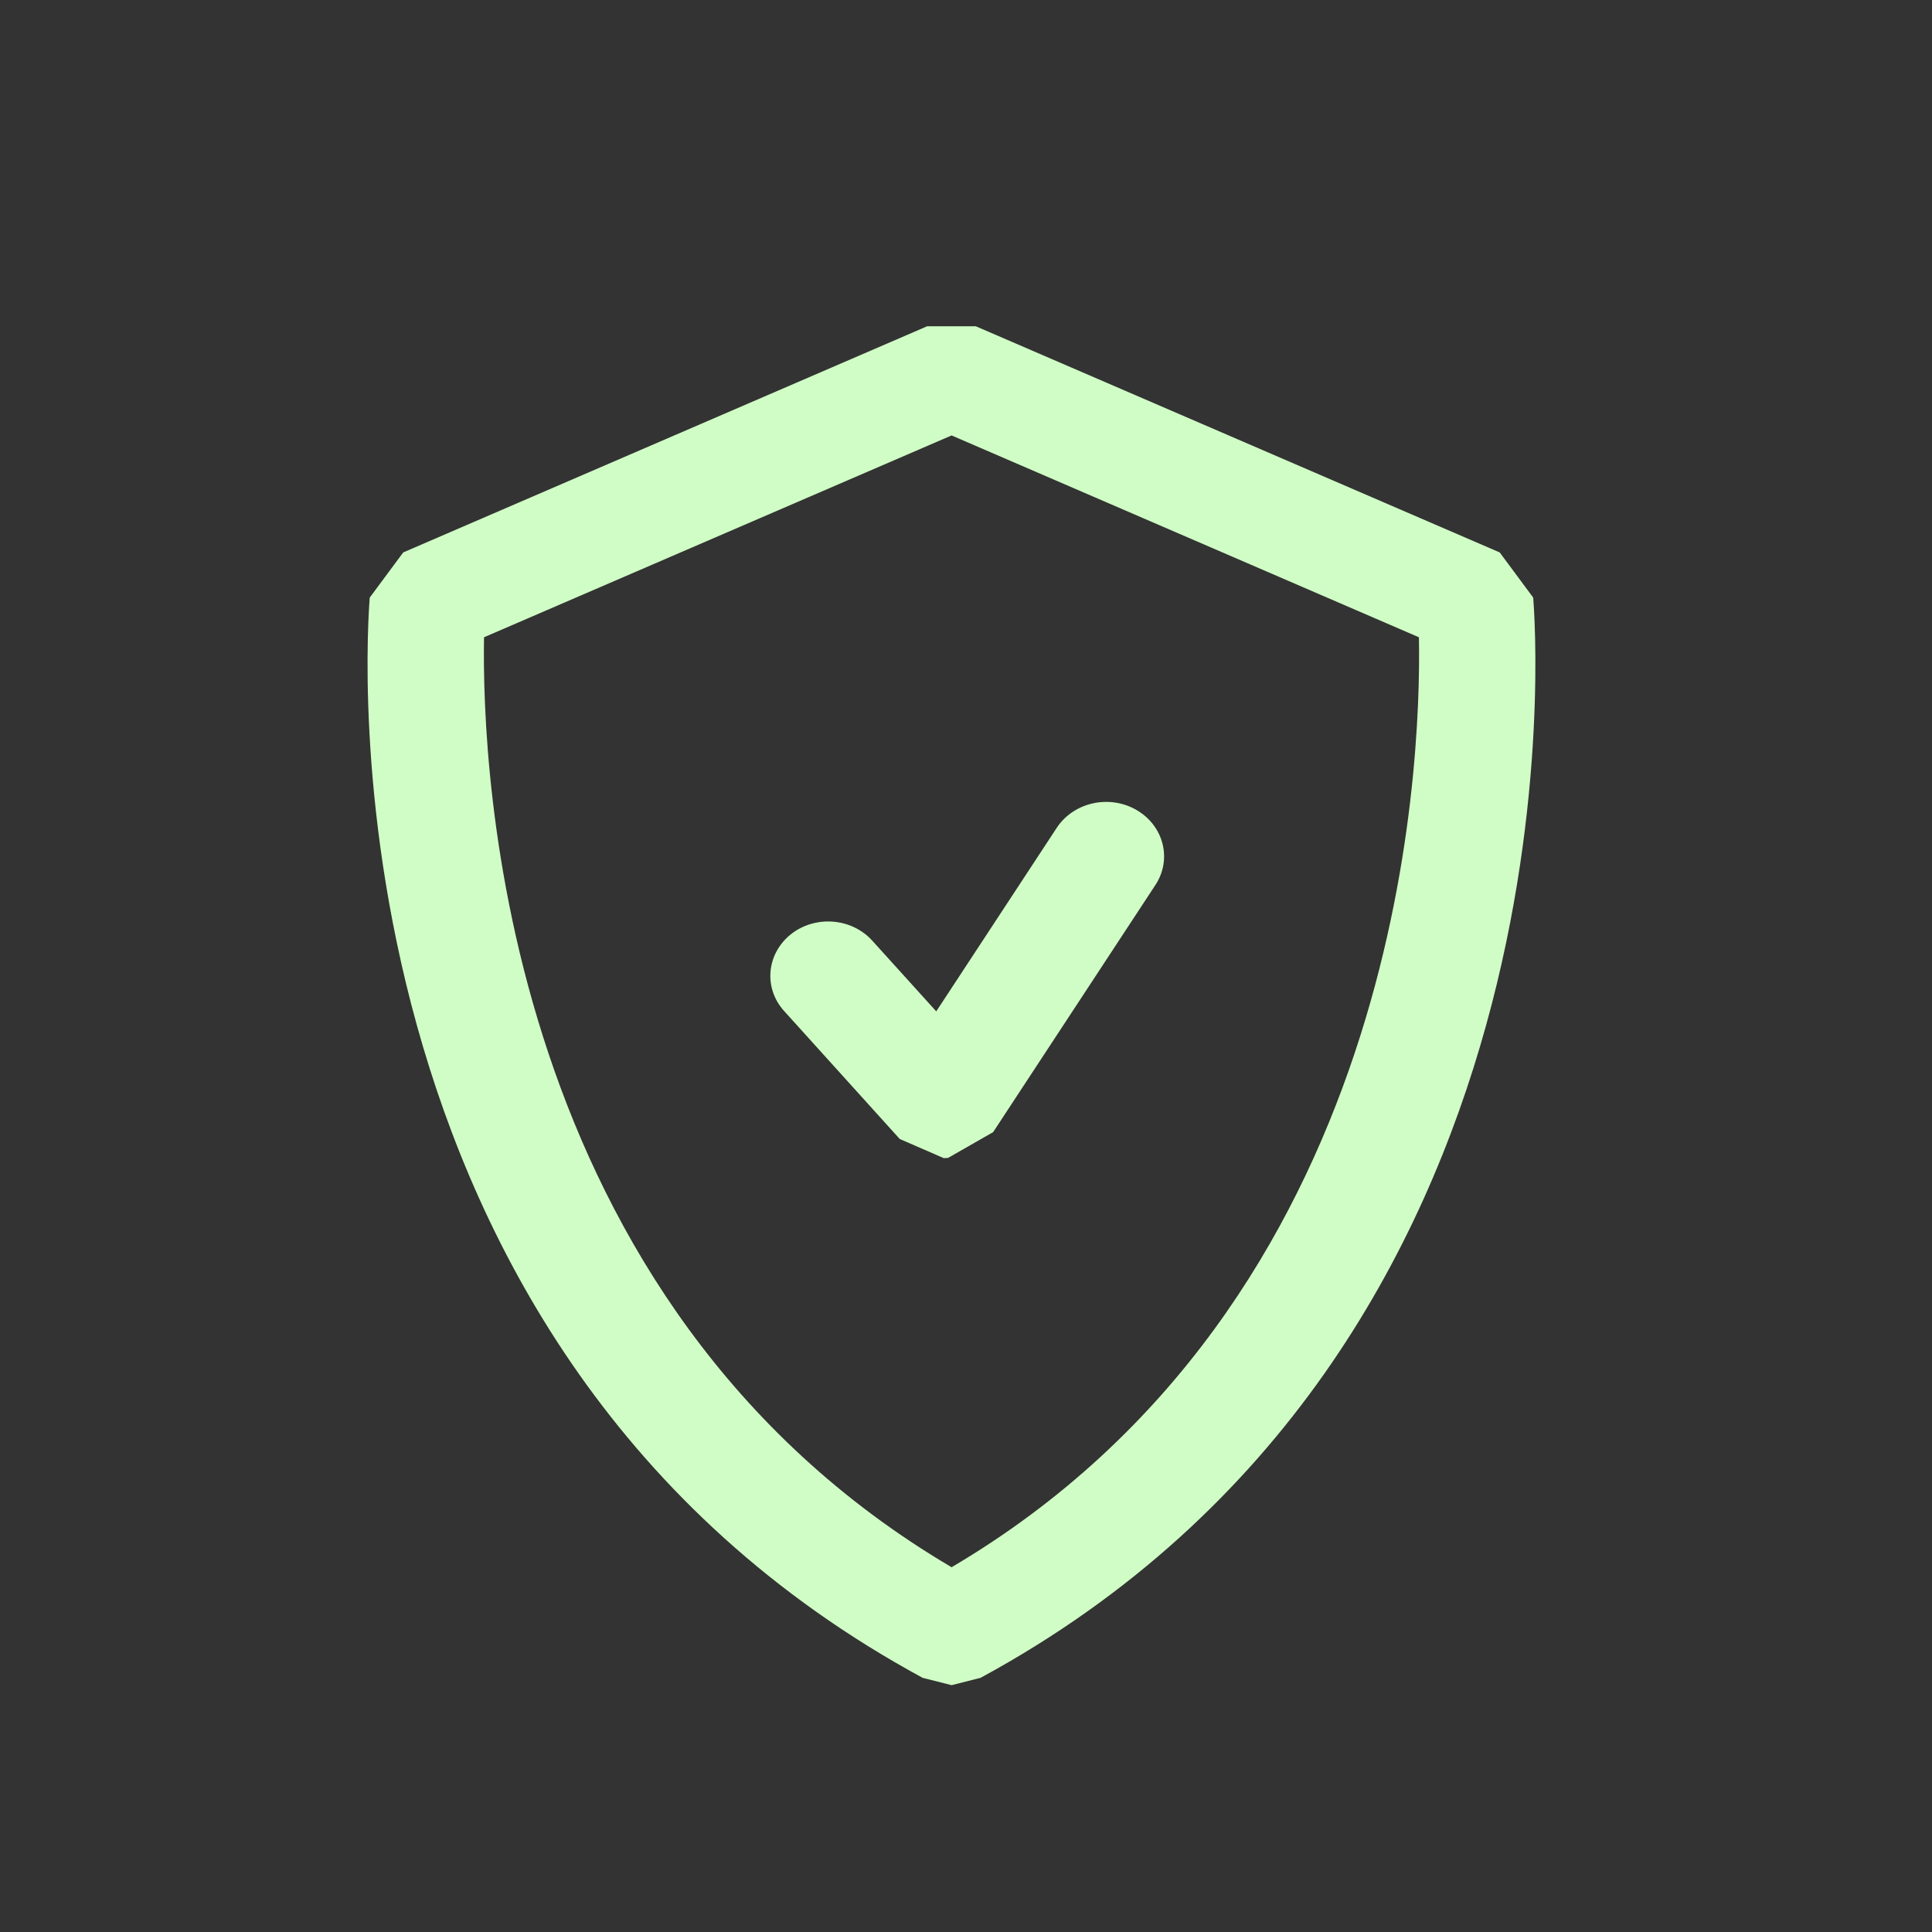 <?xml version="1.0" encoding="UTF-8" standalone="no"?>
<!DOCTYPE svg PUBLIC "-//W3C//DTD SVG 1.1//EN" "http://www.w3.org/Graphics/SVG/1.1/DTD/svg11.dtd">
<svg width="100%" height="100%" viewBox="0 0 16 16" version="1.1" xmlns="http://www.w3.org/2000/svg" xmlns:xlink="http://www.w3.org/1999/xlink" xml:space="preserve" xmlns:serif="http://www.serif.com/" style="fill-rule:evenodd;clip-rule:evenodd;stroke-linejoin:round;stroke-miterlimit:2;">
    <rect x="0" y="0" width="16" height="16" fill="#333333" stroke="none"/>
    <g transform="matrix(0.93,0,0,0.932,-437.847,-160.002)">
        <g transform="matrix(2.241,0,0,2.1,156.972,-451.75)">
            <path d="M141.964,299.566C141.955,300.133 142.036,302.38 143.822,303.501C145.607,302.38 145.689,300.133 145.679,299.566L143.822,298.712L141.964,299.566ZM143.822,304L143.707,303.969C141.287,302.572 141.5,299.527 141.51,299.398L141.643,299.207L143.725,298.25L143.918,298.25L146,299.207L146.133,299.398C146.143,299.527 146.356,302.572 143.937,303.969L143.822,304Z" style="fill:rgb(208,253,197);fill-rule:nonzero;"/>
        </g>
        <g transform="matrix(2.241,0,0,2.1,156.972,-451.75)">
            <path d="M143.791,301.77L143.616,301.689L143.157,301.148C143.074,301.051 143.086,300.906 143.183,300.823C143.28,300.741 143.425,300.753 143.507,300.85L143.761,301.149L144.24,300.372C144.307,300.264 144.449,300.23 144.557,300.297C144.665,300.364 144.699,300.505 144.632,300.614L143.987,301.66L143.808,301.769L143.791,301.77Z" style="fill:rgb(208,253,197);fill-rule:nonzero;"/>
        </g>
    </g>
</svg>
